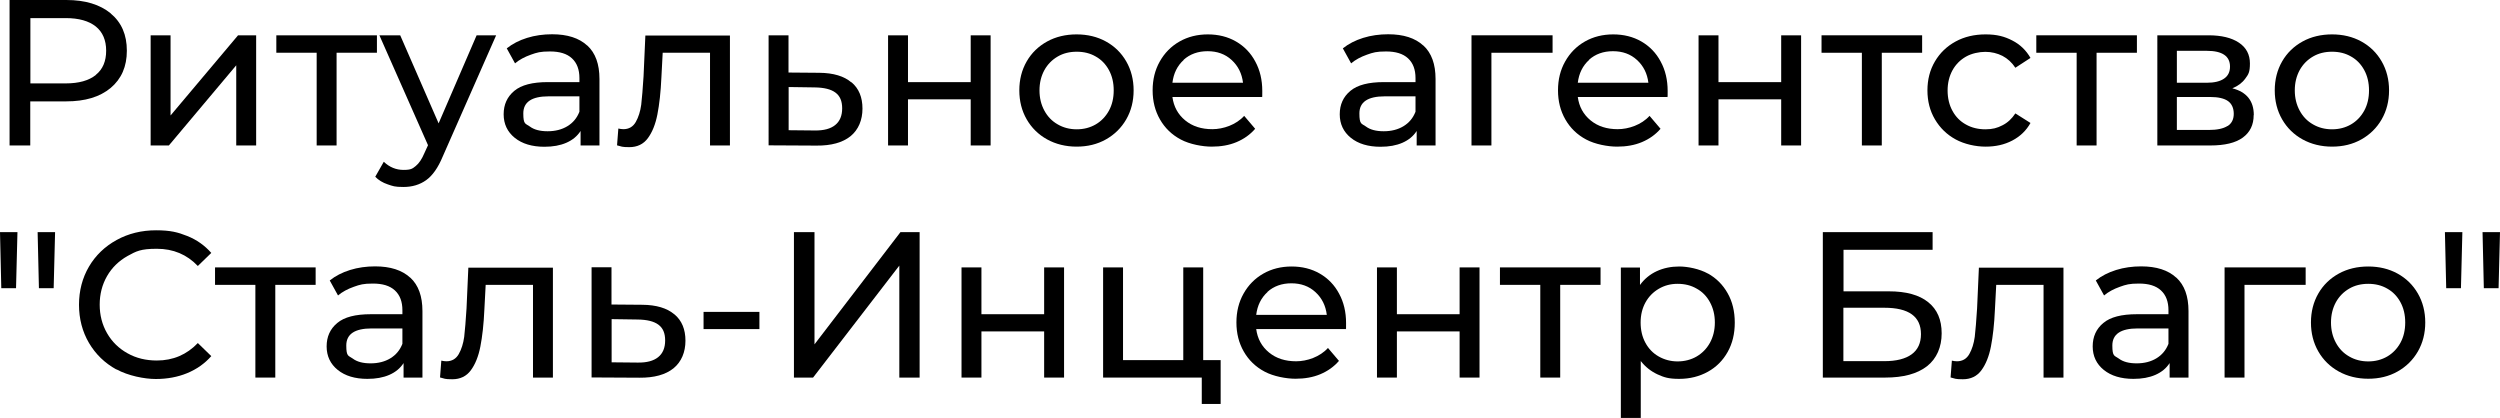 <?xml version="1.0" encoding="UTF-8"?>
<svg id="_Слой_1" xmlns="http://www.w3.org/2000/svg" version="1.1" xmlns:xlink="http://www.w3.org/1999/xlink" viewBox="0 0 1933.4 323.1">
  <!-- Generator: Adobe Illustrator 29.3.1, SVG Export Plug-In . SVG Version: 2.1.0 Build 151)  -->
  <g>
    <path d="M85.6,10.4c8.4,7,12.5,16.5,12.5,28.8s-4.2,21.8-12.5,28.8c-8.4,7-19.8,10.4-34.4,10.4h-27.8v34.1H7.4V0h43.9c14.6,0,26,3.5,34.4,10.4ZM74.1,57.9c5.4-4.3,8-10.6,8-18.7s-2.7-14.4-8-18.7c-5.4-4.3-13.1-6.5-23.3-6.5h-27.3v50.5h27.3c10.2,0,17.9-2.2,23.3-6.5Z"/>
    <path d="M116.5,27.3h15.4v62l52.2-62h14v85.2h-15.4v-62l-52.1,62h-14.1V27.3Z"/>
    <path d="M291.5,40.8h-31.2v71.7h-15.4V40.8h-31.2v-13.5h77.8v13.5Z"/>
    <path d="M383.7,27.3l-41.3,93.7c-3.6,8.7-7.9,14.8-12.8,18.3-4.9,3.5-10.7,5.3-17.6,5.3s-8.2-.7-12.1-2c-3.9-1.3-7.2-3.3-9.7-5.9l6.6-11.6c4.4,4.2,9.5,6.3,15.3,6.3s6.9-1,9.4-3c2.5-2,4.8-5.4,6.8-10.2l2.7-5.9-37.6-85h16.1l29.7,68.1,29.4-68.1h15.1Z"/>
    <path d="M454.2,35.2c6.3,5.8,9.4,14.4,9.4,25.9v51.4h-14.6v-11.2c-2.6,4-6.2,7-11,9.1-4.8,2.1-10.4,3.1-17,3.1-9.5,0-17.2-2.3-22.9-6.9-5.7-4.6-8.6-10.7-8.6-18.2s2.7-13.5,8.2-18.1c5.5-4.6,14.1-6.8,26-6.8h24.4v-3.1c0-6.6-1.9-11.7-5.8-15.3s-9.5-5.3-17-5.3-10,.8-14.8,2.5c-4.8,1.7-8.9,3.9-12.2,6.7l-6.4-11.6c4.4-3.5,9.6-6.2,15.7-8.1,6.1-1.9,12.6-2.8,19.4-2.8,11.8,0,20.8,2.9,27.1,8.7ZM438.8,97.6c4.3-2.6,7.4-6.3,9.3-11.2v-11.9h-23.8c-13.1,0-19.6,4.4-19.6,13.2s1.7,7.7,5,10.1c3.3,2.5,7.9,3.7,13.8,3.7s11-1.3,15.3-3.9Z"/>
    <path d="M564.5,27.3v85.2h-15.4V40.8h-36.6l-1,19c-.5,11.5-1.6,21-3.1,28.7-1.5,7.7-4,13.8-7.4,18.4-3.4,4.6-8.2,6.9-14.3,6.9s-5.9-.5-9.5-1.4l1-13c1.4.3,2.7.5,3.9.5,4.3,0,7.5-1.9,9.6-5.6,2.1-3.7,3.5-8.2,4.2-13.3.6-5.1,1.2-12.5,1.8-22l1.4-31.5h65.4Z"/>
    <path d="M658.5,63.6c5.7,4.8,8.5,11.6,8.5,20.4s-3.1,16.3-9.2,21.3c-6.2,5-15,7.4-26.4,7.3l-37-.2V27.3h15.4v28.8l23.9.2c10.8.1,19.1,2.6,24.7,7.4ZM645.9,96.7c3.6-2.9,5.4-7.2,5.4-12.9s-1.7-9.6-5.2-12.2c-3.5-2.6-8.8-3.9-16-4l-20.2-.3v33.4l20.2.2c7,.1,12.2-1.3,15.8-4.2Z"/>
    <path d="M686.8,27.3h15.4v36.2h48.5V27.3h15.4v85.2h-15.4v-35.7h-48.5v35.7h-15.4V27.3Z"/>
    <path d="M809.8,107.8c-6.7-3.7-12-8.9-15.8-15.5-3.8-6.6-5.7-14.1-5.7-22.4s1.9-15.8,5.7-22.4c3.8-6.6,9.1-11.7,15.8-15.4,6.7-3.7,14.4-5.5,22.8-5.5s16,1.8,22.7,5.5c6.7,3.7,11.9,8.8,15.7,15.4,3.8,6.6,5.7,14.1,5.7,22.4s-1.9,15.8-5.7,22.4c-3.8,6.6-9.1,11.8-15.7,15.5-6.7,3.8-14.3,5.6-22.7,5.6s-16.1-1.9-22.8-5.6ZM847.4,96.2c4.3-2.5,7.7-6.1,10.2-10.6,2.5-4.6,3.7-9.8,3.7-15.7s-1.2-11.1-3.7-15.7c-2.5-4.6-5.9-8.1-10.2-10.5-4.3-2.5-9.2-3.7-14.7-3.7s-10.4,1.2-14.7,3.7c-4.3,2.5-7.8,6-10.3,10.5-2.5,4.6-3.8,9.8-3.8,15.7s1.3,11.1,3.8,15.7c2.5,4.6,5.9,8.1,10.3,10.6,4.3,2.5,9.2,3.8,14.7,3.8s10.4-1.3,14.7-3.8Z"/>
    <path d="M975.8,75h-69.1c1,7.5,4.3,13.5,9.9,18.1,5.6,4.6,12.6,6.8,21,6.8s18.4-3.4,24.6-10.3l8.5,10c-3.9,4.5-8.7,7.9-14.4,10.3-5.7,2.4-12.1,3.5-19.2,3.5s-17-1.8-23.9-5.5c-7-3.7-12.3-8.9-16.1-15.5-3.8-6.6-5.7-14.1-5.7-22.5s1.8-15.7,5.5-22.3c3.7-6.6,8.8-11.8,15.3-15.5,6.5-3.7,13.8-5.5,21.9-5.5s15.4,1.8,21.8,5.5c6.4,3.7,11.4,8.9,14.9,15.5,3.6,6.6,5.4,14.2,5.4,22.8s-.1,2.7-.3,4.7ZM915.5,46.3c-5,4.5-7.9,10.4-8.8,17.7h54.6c-.9-7.2-3.8-13-8.8-17.6-5-4.6-11.2-6.8-18.6-6.8s-13.6,2.2-18.6,6.7Z"/>
    <path d="M1100.8,35.2c6.3,5.8,9.4,14.4,9.4,25.9v51.4h-14.6v-11.2c-2.6,4-6.2,7-11,9.1-4.8,2.1-10.4,3.1-17,3.1-9.5,0-17.2-2.3-22.9-6.9-5.7-4.6-8.6-10.7-8.6-18.2s2.7-13.5,8.2-18.1c5.5-4.6,14.1-6.8,26-6.8h24.4v-3.1c0-6.6-1.9-11.7-5.8-15.3s-9.5-5.3-17-5.3-10,.8-14.8,2.5c-4.8,1.7-8.9,3.9-12.2,6.7l-6.4-11.6c4.4-3.5,9.6-6.2,15.7-8.1,6.1-1.9,12.6-2.8,19.4-2.8,11.8,0,20.8,2.9,27.1,8.7ZM1085.4,97.6c4.3-2.6,7.4-6.3,9.3-11.2v-11.9h-23.8c-13.1,0-19.6,4.4-19.6,13.2s1.7,7.7,5,10.1c3.3,2.5,7.9,3.7,13.8,3.7s11-1.3,15.3-3.9Z"/>
    <path d="M1200.6,40.8h-47.2v71.7h-15.4V27.3h62.7v13.5Z"/>
    <path d="M1289.3,75h-69.1c1,7.5,4.3,13.5,9.9,18.1,5.6,4.6,12.6,6.8,21,6.8s18.4-3.4,24.6-10.3l8.5,10c-3.9,4.5-8.7,7.9-14.4,10.3-5.7,2.4-12.1,3.5-19.2,3.5s-17-1.8-23.9-5.5c-7-3.7-12.3-8.9-16.1-15.5-3.8-6.6-5.7-14.1-5.7-22.5s1.8-15.7,5.5-22.3c3.7-6.6,8.8-11.8,15.3-15.5,6.5-3.7,13.8-5.5,21.9-5.5s15.4,1.8,21.8,5.5c6.4,3.7,11.4,8.9,14.9,15.5,3.6,6.6,5.4,14.2,5.4,22.8s-.1,2.7-.3,4.7ZM1229,46.3c-5,4.5-7.9,10.4-8.8,17.7h54.6c-.9-7.2-3.8-13-8.8-17.6-5-4.6-11.2-6.8-18.6-6.8s-13.6,2.2-18.6,6.7Z"/>
    <path d="M1313.6,27.3h15.4v36.2h48.5V27.3h15.4v85.2h-15.4v-35.7h-48.5v35.7h-15.4V27.3Z"/>
    <path d="M1486.5,40.8h-31.2v71.7h-15.4V40.8h-31.2v-13.5h77.8v13.5Z"/>
    <path d="M1512.4,107.8c-6.8-3.7-12.1-8.9-16-15.5s-5.8-14.1-5.8-22.4,1.9-15.8,5.8-22.4c3.9-6.6,9.2-11.7,16-15.4,6.8-3.7,14.5-5.5,23.2-5.5s14.6,1.6,20.6,4.7c6.1,3.1,10.7,7.6,14.1,13.5l-11.7,7.6c-2.7-4.1-6-7.1-10-9.2-4-2-8.4-3.1-13.2-3.1s-10.6,1.2-15,3.7c-4.4,2.5-7.9,6-10.4,10.5-2.5,4.6-3.8,9.8-3.8,15.7s1.3,11.3,3.8,15.8c2.5,4.6,6,8.1,10.4,10.5,4.4,2.5,9.5,3.7,15,3.7s9.2-1,13.2-3.1c4-2,7.3-5.1,10-9.2l11.7,7.4c-3.3,5.9-8,10.4-14.1,13.6-6.1,3.2-12.9,4.7-20.6,4.7s-16.4-1.9-23.2-5.6Z"/>
    <path d="M1652.6,40.8h-31.2v71.7h-15.4V40.8h-31.2v-13.5h77.8v13.5Z"/>
    <path d="M1742.9,89c0,7.5-2.8,13.3-8.4,17.4-5.6,4.1-14,6.1-25.1,6.1h-41V27.3h39.5c10.1,0,17.9,1.9,23.6,5.7,5.7,3.8,8.5,9.2,8.5,16.1s-1.2,8.4-3.6,11.7c-2.4,3.3-5.8,5.8-10,7.5,11,2.8,16.6,9.7,16.6,20.7ZM1683.5,64h23.1c5.9,0,10.4-1.1,13.4-3.2,3.1-2.1,4.6-5.2,4.6-9.3,0-8.1-6-12.2-18-12.2h-23.1v24.7ZM1722.7,97.5c3.2-2,4.8-5.2,4.8-9.5s-1.5-7.7-4.4-9.8c-2.9-2.1-7.6-3.2-13.9-3.2h-25.7v25.5h24.7c6.4,0,11.2-1,14.5-3.1Z"/>
    <path d="M1780.7,107.8c-6.7-3.7-12-8.9-15.8-15.5-3.8-6.6-5.7-14.1-5.7-22.4s1.9-15.8,5.7-22.4c3.8-6.6,9.1-11.7,15.8-15.4,6.7-3.7,14.4-5.5,22.8-5.5s16,1.8,22.7,5.5c6.7,3.7,11.9,8.8,15.7,15.4,3.8,6.6,5.7,14.1,5.7,22.4s-1.9,15.8-5.7,22.4c-3.8,6.6-9.1,11.8-15.7,15.5-6.7,3.8-14.3,5.6-22.7,5.6s-16.1-1.9-22.8-5.6ZM1818.2,96.2c4.3-2.5,7.7-6.1,10.2-10.6,2.5-4.6,3.7-9.8,3.7-15.7s-1.2-11.1-3.7-15.7c-2.5-4.6-5.9-8.1-10.2-10.5-4.3-2.5-9.2-3.7-14.7-3.7s-10.4,1.2-14.7,3.7c-4.3,2.5-7.8,6-10.3,10.5-2.5,4.6-3.8,9.8-3.8,15.7s1.3,11.1,3.8,15.7c2.5,4.6,5.9,8.1,10.3,10.6,4.3,2.5,9.2,3.8,14.7,3.8s10.4-1.3,14.7-3.8Z"/>
  </g>
  <g>
    <path d="M0,179.5h13.5l-1.1,43.4H1l-1-43.4ZM29.1,179.5h13.5l-1.1,43.4h-11.4l-1-43.4Z"/>
    <path d="M90.1,285.8c-9.1-5-16.1-11.8-21.3-20.6-5.1-8.7-7.7-18.6-7.7-29.5s2.6-20.8,7.7-29.5c5.1-8.7,12.3-15.6,21.4-20.6,9.1-5,19.3-7.5,30.5-7.5s16.8,1.5,24.1,4.4c7.3,2.9,13.5,7.3,18.6,13.1l-10.4,10.1c-8.5-8.9-19-13.3-31.7-13.3s-15.9,1.9-22.7,5.6c-6.7,3.8-12,8.9-15.8,15.5-3.8,6.6-5.7,14-5.7,22.1s1.9,15.5,5.7,22.1c3.8,6.6,9.1,11.8,15.8,15.5,6.7,3.8,14.3,5.6,22.7,5.6,12.5,0,23.1-4.5,31.7-13.5l10.4,10.1c-5.1,5.8-11.4,10.2-18.7,13.2-7.3,3-15.4,4.5-24.2,4.5s-21.4-2.5-30.5-7.5Z"/>
    <path d="M244.1,220.3h-31.2v71.7h-15.4v-71.7h-31.2v-13.5h77.8v13.5Z"/>
    <path d="M317.3,214.7c6.3,5.8,9.4,14.4,9.4,25.9v51.4h-14.6v-11.2c-2.6,4-6.2,7-11,9.1-4.8,2.1-10.4,3.1-17,3.1-9.5,0-17.2-2.3-22.9-6.9-5.7-4.6-8.6-10.7-8.6-18.2s2.7-13.5,8.2-18.1c5.5-4.6,14.1-6.8,26-6.8h24.4v-3.1c0-6.6-1.9-11.7-5.8-15.3s-9.5-5.3-17-5.3-10,.8-14.8,2.5c-4.8,1.7-8.9,3.9-12.2,6.7l-6.4-11.6c4.4-3.5,9.6-6.2,15.7-8.1,6.1-1.9,12.6-2.8,19.4-2.8,11.8,0,20.8,2.9,27.1,8.7ZM301.9,277.1c4.3-2.6,7.4-6.3,9.3-11.2v-11.9h-23.8c-13.1,0-19.6,4.4-19.6,13.2s1.7,7.7,5,10.1c3.3,2.5,7.9,3.7,13.8,3.7s11-1.3,15.3-3.9Z"/>
    <path d="M427.6,206.8v85.2h-15.4v-71.7h-36.6l-1,19c-.5,11.5-1.6,21-3.1,28.7-1.5,7.7-4,13.8-7.4,18.4-3.4,4.6-8.2,6.9-14.3,6.9s-5.9-.5-9.5-1.4l1-13c1.4.3,2.7.5,3.9.5,4.3,0,7.5-1.9,9.6-5.6,2.1-3.7,3.5-8.2,4.2-13.3.6-5.1,1.2-12.5,1.8-22l1.4-31.5h65.4Z"/>
    <path d="M521.6,243.1c5.7,4.8,8.5,11.6,8.5,20.4s-3.1,16.3-9.2,21.3c-6.2,5-15,7.4-26.4,7.3l-37-.2v-85.2h15.4v28.8l23.9.2c10.8.1,19.1,2.6,24.7,7.4ZM509,276.2c3.6-2.9,5.4-7.2,5.4-12.9s-1.7-9.6-5.2-12.2c-3.5-2.6-8.8-3.9-16-4l-20.2-.3v33.4l20.2.2c7,.1,12.2-1.3,15.8-4.2Z"/>
    <path d="M544.1,241.2h43.2v13.3h-43.2v-13.3Z"/>
    <path d="M614,179.5h15.9v86.8l66.5-86.8h14.8v112.5h-15.7v-86.6l-66.7,86.6h-14.8v-112.5Z"/>
    <path d="M743.6,206.8h15.4v36.2h48.5v-36.2h15.4v85.2h-15.4v-35.7h-48.5v35.7h-15.4v-85.2Z"/>
    <path d="M944,278.5v33.9h-14.6v-20.4h-76.3v-85.2h15.4v71.7h46.6v-71.7h15.4v71.7h13.5Z"/>
    <path d="M1040.6,254.5h-69.1c1,7.5,4.3,13.5,9.9,18.1,5.6,4.6,12.6,6.8,21,6.8s18.4-3.4,24.6-10.3l8.5,10c-3.9,4.5-8.7,7.9-14.4,10.3-5.7,2.4-12.1,3.5-19.2,3.5s-17-1.8-23.9-5.5c-7-3.7-12.3-8.9-16.1-15.5-3.8-6.6-5.7-14.1-5.7-22.5s1.8-15.7,5.5-22.3c3.7-6.6,8.8-11.8,15.3-15.5,6.5-3.7,13.8-5.5,21.9-5.5s15.4,1.8,21.8,5.5c6.4,3.7,11.4,8.9,14.9,15.5,3.6,6.6,5.4,14.2,5.4,22.8s-.1,2.7-.3,4.7ZM980.3,225.8c-5,4.5-7.9,10.4-8.8,17.7h54.6c-.9-7.2-3.8-13-8.8-17.6-5-4.6-11.2-6.8-18.6-6.8s-13.6,2.2-18.6,6.7Z"/>
    <path d="M1064.9,206.8h15.4v36.2h48.5v-36.2h15.4v85.2h-15.4v-35.7h-48.5v35.7h-15.4v-85.2Z"/>
    <path d="M1237.8,220.3h-31.2v71.7h-15.4v-71.7h-31.2v-13.5h77.8v13.5Z"/>
    <path d="M1320.8,211.5c6.5,3.6,11.6,8.7,15.3,15.3,3.7,6.5,5.5,14.1,5.5,22.7s-1.8,16.1-5.5,22.7c-3.7,6.6-8.8,11.7-15.3,15.3-6.5,3.6-13.9,5.5-22.2,5.5s-11.7-1.2-16.8-3.5c-5.1-2.4-9.4-5.8-12.9-10.3v44h-15.4v-116.3h14.8v13.5c3.4-4.7,7.8-8.3,13-10.7,5.2-2.4,11-3.6,17.4-3.6s15.6,1.8,22.2,5.5ZM1312.1,275.7c4.3-2.5,7.8-6.1,10.3-10.6,2.5-4.6,3.8-9.8,3.8-15.7s-1.3-11.1-3.8-15.7c-2.5-4.6-5.9-8.1-10.3-10.5-4.3-2.5-9.2-3.7-14.7-3.7s-10.2,1.3-14.5,3.8c-4.3,2.5-7.8,6-10.3,10.5-2.5,4.5-3.8,9.7-3.8,15.6s1.2,11.1,3.7,15.7c2.5,4.6,5.9,8.1,10.3,10.6,4.4,2.5,9.3,3.8,14.6,3.8s10.4-1.3,14.7-3.8Z"/>
    <path d="M1409.8,179.5h84.8v13.7h-68.9v32.1h35c13.4,0,23.6,2.8,30.5,8.4,7,5.6,10.4,13.6,10.4,24.1s-3.8,19.5-11.3,25.4c-7.6,5.9-18.3,8.8-32.4,8.8h-48.2v-112.5ZM1457.4,279.3c9.2,0,16.2-1.8,21-5.3,4.8-3.5,7.2-8.7,7.2-15.6,0-13.6-9.4-20.4-28.3-20.4h-31.7v41.3h31.7Z"/>
    <path d="M1595.8,206.8v85.2h-15.4v-71.7h-36.6l-1,19c-.5,11.5-1.6,21-3.1,28.7-1.5,7.7-4,13.8-7.4,18.4-3.4,4.6-8.2,6.9-14.3,6.9s-5.9-.5-9.5-1.4l1-13c1.4.3,2.7.5,3.9.5,4.3,0,7.5-1.9,9.6-5.6,2.1-3.7,3.5-8.2,4.2-13.3.6-5.1,1.2-12.5,1.8-22l1.4-31.5h65.4Z"/>
    <path d="M1683.1,214.7c6.3,5.8,9.4,14.4,9.4,25.9v51.4h-14.6v-11.2c-2.6,4-6.2,7-11,9.1-4.8,2.1-10.4,3.1-17,3.1-9.5,0-17.2-2.3-22.9-6.9-5.7-4.6-8.6-10.7-8.6-18.2s2.7-13.5,8.2-18.1c5.5-4.6,14.1-6.8,26-6.8h24.4v-3.1c0-6.6-1.9-11.7-5.8-15.3s-9.5-5.3-17-5.3-10,.8-14.8,2.5c-4.8,1.7-8.9,3.9-12.2,6.7l-6.4-11.6c4.4-3.5,9.6-6.2,15.7-8.1,6.1-1.9,12.6-2.8,19.4-2.8,11.8,0,20.8,2.9,27.1,8.7ZM1667.7,277.1c4.3-2.6,7.4-6.3,9.3-11.2v-11.9h-23.8c-13.1,0-19.6,4.4-19.6,13.2s1.7,7.7,5,10.1c3.3,2.5,7.9,3.7,13.8,3.7s11-1.3,15.3-3.9Z"/>
    <path d="M1783,220.3h-47.2v71.7h-15.4v-85.2h62.7v13.5Z"/>
    <path d="M1808.7,287.3c-6.7-3.7-12-8.9-15.8-15.5-3.8-6.6-5.7-14.1-5.7-22.4s1.9-15.8,5.7-22.4c3.8-6.6,9.1-11.7,15.8-15.4,6.7-3.7,14.4-5.5,22.8-5.5s16,1.8,22.7,5.5c6.7,3.7,11.9,8.8,15.7,15.4,3.8,6.6,5.7,14.1,5.7,22.4s-1.9,15.8-5.7,22.4c-3.8,6.6-9.1,11.8-15.7,15.5-6.7,3.8-14.3,5.6-22.7,5.6s-16.1-1.9-22.8-5.6ZM1846.2,275.7c4.3-2.5,7.7-6.1,10.2-10.6,2.5-4.6,3.7-9.8,3.7-15.7s-1.2-11.1-3.7-15.7c-2.5-4.6-5.9-8.1-10.2-10.5-4.3-2.5-9.2-3.7-14.7-3.7s-10.4,1.2-14.7,3.7c-4.3,2.5-7.8,6-10.3,10.5-2.5,4.6-3.8,9.8-3.8,15.7s1.3,11.1,3.8,15.7c2.5,4.6,5.9,8.1,10.3,10.6,4.3,2.5,9.2,3.8,14.7,3.8s10.4-1.3,14.7-3.8Z"/>
    <path d="M1890.8,179.5h13.5l-1.1,43.4h-11.4l-1-43.4ZM1919.9,179.5h13.5l-1.1,43.4h-11.4l-1-43.4Z"/>
  </g>
</svg>